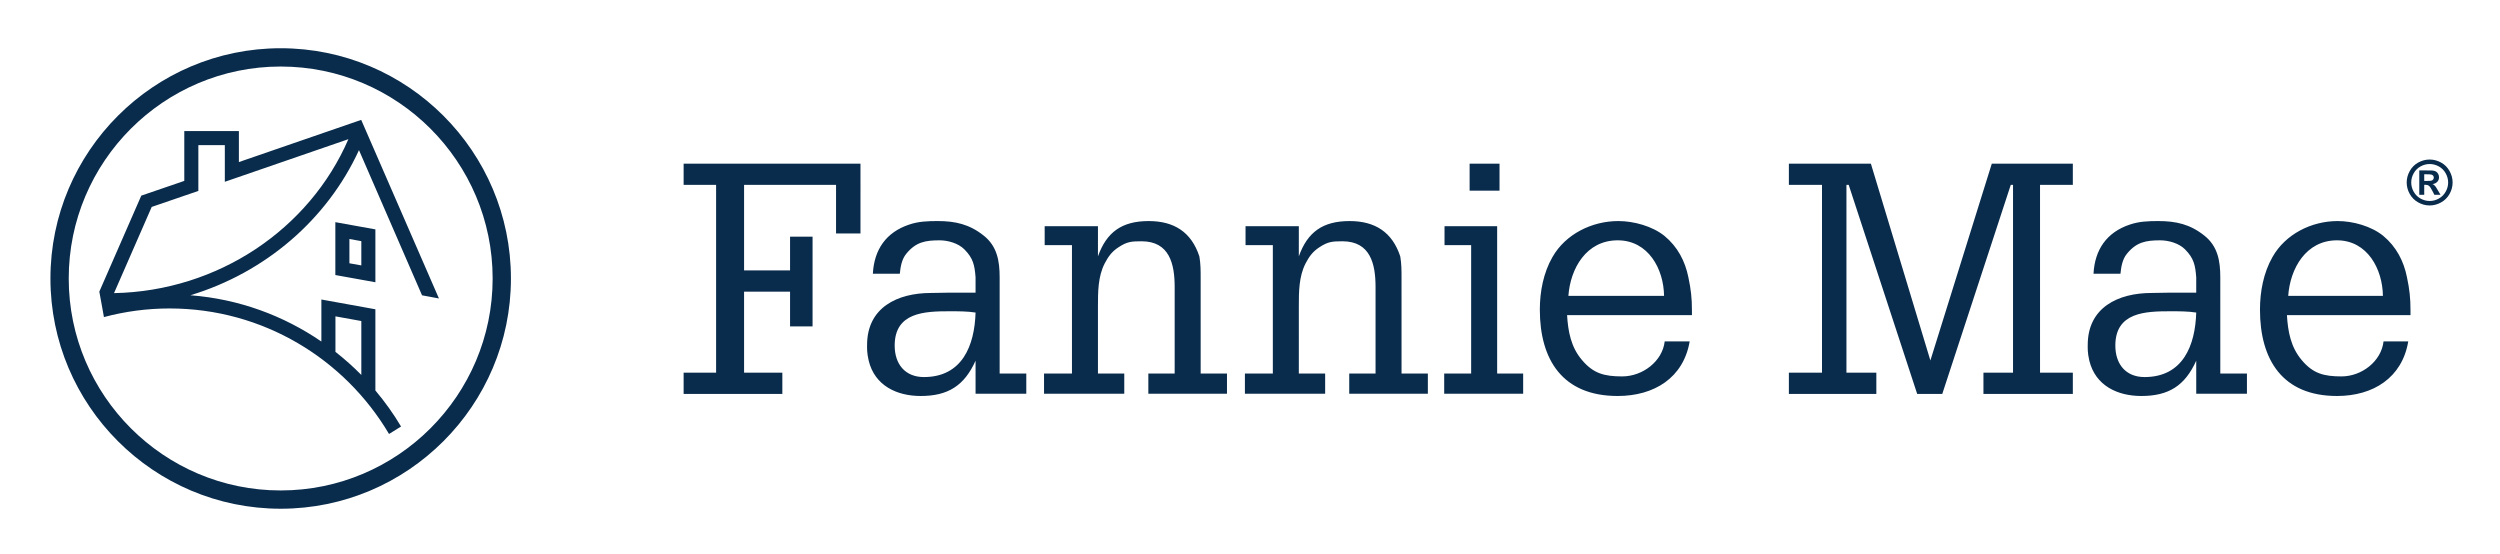 <svg xmlns="http://www.w3.org/2000/svg" role="img" viewBox="25.48 25.98 521.04 115.54"><title>Fannie Mae (member) logo</title><g fill="#0a2c4c" fill-opacity="1" fill-rule="nonzero" stroke="none" transform="matrix(1.333 0 0 -1.333 0 168) scale(.1)"><path d="M3916.85 602.852c-.51 41.66-24.09 86.816-71.77 86.816-48.68 0-73.27-44.16-76.28-86.816zm43.15-30.11h-193.21c1.52-25.594 6.02-50.183 23.08-70.262 17.58-21.074 34.63-25.585 62.24-25.585 31.61 0 62.22 23.585 65.73 54.699h38.64c-9.53-56.723-54.7-85.317-111.4-85.317-85.31 0-120.44 56.711-120.44 135 0 28.098 5.52 57.711 19.58 82.297 20.07 35.629 60.71 56.215 101.87 56.215 24.09 0 52.69-8.035 71.24-23.086 20.59-17.074 32.14-39.648 37.14-64.75 4.03-19.062 5.53-32.617 5.53-52.187zm-415.83-96.851c60.21 0 79.3 49.675 80.81 100.867-12.55 2.004-27.61 2.004-40.17 2.004-39.65 0-86.3-1.504-86.3-53.696 0-28.601 16.05-49.175 45.66-49.175zm80.81 25.586c-17.57-39.141-43.16-55.2-85.83-55.2-37.13 0-71.77 16.059-81.3 55.2-3 12.554-2.51 20.574-2.51 24.597 0 58.711 47.68 81.289 99.87 81.289 9.54 0 19.07.496 28.6.496h41.17v24.094c-1.51 18.578-3.52 29.61-17.57 43.66-9.55 9.543-25.59 14.055-38.66 14.055-22.07 0-37.14-2.512-52.19-21.078-7.02-8.516-9.03-20.563-10.03-31.113h-42.14c2 37.636 20.57 64.742 56.68 76.793 14.56 5.007 29.12 5.519 44.67 5.519 27.61 0 49.69-5.023 71.76-22.594 21.09-16.566 25.11-39.64 25.11-65.242V481.406h41.65v-31.609h-79.28zm-636.9-51.946v33.184h51.79v293.633h-51.79v33.179h128.22l93.02-307.711 96.03 307.711h126.7v-33.179h-51.29V482.715h51.29v-33.184h-139.77v33.184h46.25v293.633H3335l-107.08-326.817h-39.24L3081.6 776.348h-3.52V482.715h46.75v-33.184zm-195.16 153.321c-.51 41.66-24.35 86.816-72.49 86.816-49.19 0-74.03-44.16-77.08-86.816zm43.61-30.11h-195.21c1.52-25.594 6.07-50.183 23.32-70.262 17.75-21.074 34.99-25.585 62.87-25.585 31.93 0 62.87 23.585 66.42 54.699h39.04c-9.63-56.723-55.26-85.317-112.54-85.317-86.22 0-121.72 56.711-121.72 135 0 28.098 5.59 57.711 19.79 82.297 20.28 35.629 61.36 56.215 102.94 56.215 24.32 0 53.22-8.035 71.99-23.086 20.79-17.074 32.45-39.648 37.52-64.75 4.05-19.062 5.58-32.617 5.58-52.187zm-300.85 236.813V767.32h-46.77v42.235zm36.95-359.758h-123.46v31.609h42.14v200.742h-41.63v29.606h82.29V481.406h40.66zm-350.75 214.781c13.55 38.141 37.64 55.211 79.3 55.211 39.64 0 66.75-17.07 79.29-55.211 2-11.535 2-22.074 2-33.625V481.406h41.15v-31.609h-122.94v31.609h41.15v135.496c0 35.637-8.03 71.262-51.68 71.262-15.56 0-22.6-.492-35.65-9.031-11.04-7.031-16.56-15.063-22.08-25.586-10.54-20.582-10.54-44.68-10.54-67.246V481.406h41.16v-31.609h-125.46v31.609h43.66v200.742h-42.67v29.606h83.31zm-314.07 0c13.55 38.141 37.64 55.211 79.3 55.211 39.63 0 66.73-17.07 79.27-55.211 2.02-11.535 2.02-22.074 2.02-33.625V481.406h41.15v-31.609h-122.96v31.609h41.16v135.496c0 35.637-8.04 71.262-51.68 71.262-15.57 0-22.59-.492-35.63-9.031-11.05-7.031-16.56-15.063-22.09-25.586-10.54-20.582-10.54-44.68-10.54-67.246V481.406h41.15v-31.609H1823.5v31.609h43.66v200.742h-42.66v29.606h83.31zm-272.14-188.687c60.21 0 79.29 49.675 80.79 100.867-12.54 2.004-27.59 2.004-40.13 2.004-39.64 0-86.33-1.504-86.33-53.696 0-28.601 16.06-49.175 45.67-49.175zm80.79 25.586c-17.57-39.141-43.14-55.2-85.81-55.2-37.14 0-71.76 16.059-81.28 55.2-3.02 12.554-2.52 20.574-2.52 24.597 0 58.711 47.68 81.289 99.86 81.289 9.54 0 19.07.496 28.6.496h41.15v24.094c-1.5 18.578-3.51 29.61-17.57 43.66-9.53 9.543-25.57 14.055-38.63 14.055-22.09 0-37.13-2.512-52.19-21.078-7.02-8.516-9.03-20.563-10.03-31.113h-42.16c2.01 37.636 20.58 64.742 56.72 76.793 14.55 5.007 29.09 5.519 44.65 5.519 27.61 0 49.68-5.023 71.76-22.594 21.08-16.566 25.1-39.64 25.1-65.242V481.406h41.66v-31.609h-79.31zM1260 449.531v33.184h50.77v293.633H1260v33.179h276.52V700.426h-38.21v75.922h-143.79V642.605h71.89v52.786h35.19V555.117h-35.19v54.297h-71.89V482.715h59.83v-33.184H1260"/><path d="M715.461 718.059v-82.668l62.613-11.282v82.676l-62.613 11.274zm21.988-26.317l18.625-3.347V650.43l-18.625 3.347v37.965m-368.023-84.64l58.926 134.773 72.937 25.02v71.601h41.379v-57.324l193.184 66.621c-60.715-140.449-203.696-237.527-366.426-240.691zm346.187-36.301l40.461-7.317v-84.296c-12.668 12.902-26.219 24.921-40.461 36.093zm40.278 307.179l-191.235-65.953v48.465h-85.371v-77.887l-67.222-23.054-65.637-150.125c.605-2.446 7.207-39.77 7.207-39.77 32.773 8.75 67.18 13.489 102.676 13.489 145.925 0 273.703-78.915 343.093-196.258l18.789 11.676c-11.804 19.921-25.3 38.703-40.117 56.339v126.961l-84.453 15.266v-65.703c-59.168 40.578-129.141 66.562-204.832 72.351C605.867 639.18 702.598 722.055 752.41 830.691l98.606-227 26.425-4.921zM630 990c-198.508 0-360-161.5-360-360 0-198.508 161.492-360 360-360s360 161.492 360 360c0 198.5-161.492 360-360 360zm0-28.605c182.742 0 331.395-148.661 331.395-331.395 0-182.734-148.653-331.406-331.395-331.406-182.734 0-331.395 148.672-331.395 331.406S447.266 961.395 630 961.395"/><path d="M3981.45 782.516h3.13c4.46 0 7.25.172 8.32.515 1.08.348 1.93.946 2.56 1.805.61.863.94 1.836.94 2.93 0 1.062-.31 2.007-.92 2.836-.61.824-1.48 1.425-2.6 1.781-1.12.355-3.9.539-8.3.539h-3.13zm-7.74-21.657v38.11h7.74c7.24 0 11.3-.028 12.18-.09 2.56-.223 4.55-.731 5.98-1.524 1.42-.8 2.61-2.019 3.55-3.66.96-1.64 1.44-3.461 1.44-5.465 0-2.742-.91-5.101-2.7-7.046-1.79-1.954-4.32-3.164-7.56-3.633 1.15-.442 2.05-.918 2.66-1.434.63-.515 1.5-1.492 2.58-2.929.28-.375 1.22-1.922 2.81-4.641l4.5-7.688h-9.56l-3.19 6.188c-2.15 4.152-3.93 6.769-5.34 7.851-1.41 1.079-3.18 1.618-5.34 1.618h-2.01v-15.657zm16.26 48.094c-4.93 0-9.67-1.238-14.2-3.703-4.54-2.469-8.09-6.016-10.71-10.641-2.62-4.625-3.92-9.468-3.92-14.531 0-5.035 1.28-9.824 3.82-14.39 2.55-4.563 6.11-8.129 10.67-10.688 4.56-2.559 9.34-3.844 14.34-3.844 5.03 0 9.82 1.285 14.37 3.844 4.55 2.559 8.1 6.125 10.66 10.688 2.57 4.566 3.85 9.355 3.85 14.39 0 5.063-1.3 9.906-3.92 14.531-2.61 4.625-6.18 8.172-10.73 10.641-4.55 2.465-9.3 3.703-14.23 3.703zm-.05 7.031c6.15 0 12.06-1.543 17.73-4.617 5.65-3.074 10.09-7.496 13.33-13.242s4.85-11.77 4.85-18.047c0-6.25-1.58-12.211-4.76-17.883-3.17-5.672-7.59-10.093-13.26-13.265-5.67-3.168-11.64-4.758-17.89-4.758-6.24 0-12.21 1.59-17.88 4.758-5.67 3.172-10.09 7.593-13.26 13.265-3.17 5.672-4.76 11.633-4.76 17.883 0 6.277 1.61 12.301 4.85 18.047 3.24 5.746 7.67 10.168 13.34 13.242 5.66 3.074 11.56 4.617 17.71 4.617"/></g></svg>